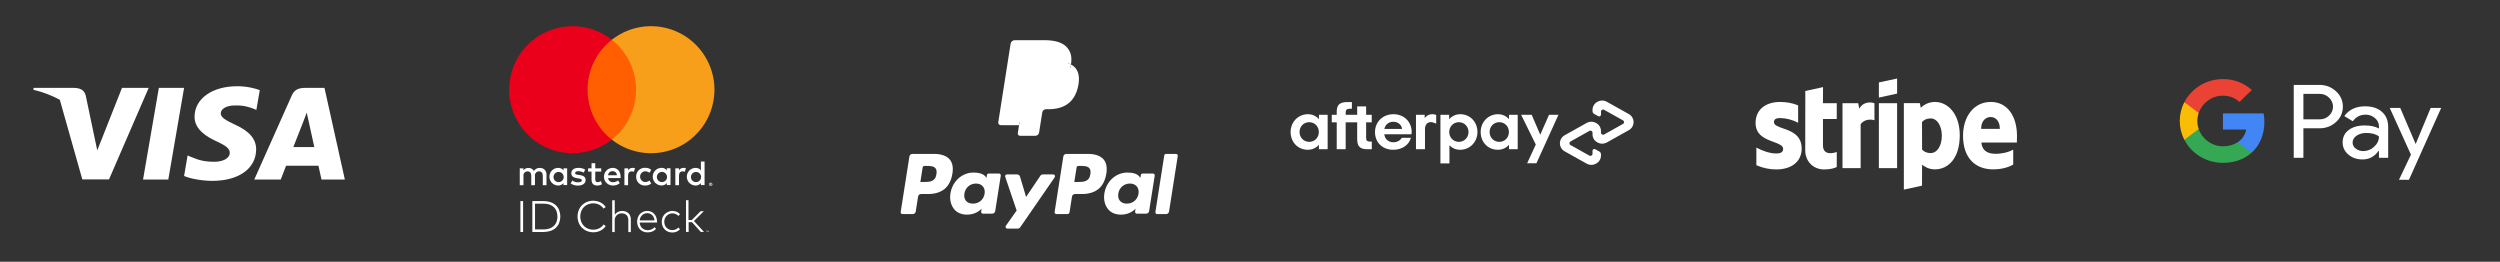 <svg width="554" height="58" viewBox="0 0 554 58" fill="none" xmlns="http://www.w3.org/2000/svg">
<rect x="0" y="0" width="554" height="58" fill="#333333" stroke="none"/>
<path d="M37.296 39.778H31.703L35.201 19.477H40.793L37.296 39.778Z" fill="white"/>
<path d="M57.569 19.973C56.465 19.563 54.716 19.109 52.553 19.109C47.03 19.109 43.141 21.873 43.117 25.825C43.071 28.741 45.901 30.361 48.018 31.333C50.182 32.326 50.917 32.975 50.917 33.86C50.895 35.22 49.169 35.847 47.559 35.847C45.326 35.847 44.13 35.524 42.312 34.767L41.575 34.443L40.793 39C42.104 39.561 44.521 40.059 47.03 40.081C52.898 40.081 56.718 37.359 56.763 33.148C56.786 30.837 55.291 29.066 52.069 27.619C50.113 26.69 48.915 26.064 48.915 25.113C48.938 24.249 49.928 23.364 52.136 23.364C53.954 23.321 55.29 23.731 56.302 24.142L56.808 24.357L57.569 19.973V19.973V19.973Z" fill="white"/>
<path fill-rule="evenodd" clip-rule="evenodd" d="M67.579 19.477H71.905L76.417 39.778H71.239C71.239 39.778 70.732 37.445 70.571 36.733H63.391C63.184 37.272 62.217 39.778 62.217 39.778H56.349L64.656 21.162C65.232 19.844 66.245 19.477 67.579 19.477ZM67.235 26.906C67.235 26.906 65.463 31.42 65.002 32.586H69.65C69.42 31.571 68.361 26.712 68.361 26.712L67.971 24.963C67.806 25.413 67.568 26.032 67.407 26.45C67.299 26.733 67.225 26.924 67.235 26.906Z" fill="white"/>
<path fill-rule="evenodd" clip-rule="evenodd" d="M7.472 19.477H16.47C17.689 19.52 18.679 19.887 19.001 21.184L20.956 30.51C20.956 30.511 20.957 30.512 20.957 30.513L21.555 33.321L27.032 19.477H32.946L24.155 39.757H18.241L13.257 22.117C11.537 21.173 9.574 20.414 7.38 19.887L7.472 19.477Z" fill="white"/>
<path fill-rule="evenodd" clip-rule="evenodd" d="M156.133 39.165V35.794H155.321V37.749C155.041 37.389 154.605 37.185 154.149 37.202C153.071 37.202 152.196 38.077 152.196 39.157C152.196 40.237 153.071 41.112 154.149 41.112C154.605 41.129 155.041 40.925 155.321 40.565V41.018H156.133V39.165ZM131.904 37.296H133.231V38.027H131.911V39.747C131.911 40.123 132.06 40.373 132.45 40.373C132.704 40.354 132.949 40.27 133.161 40.131L133.396 40.827C133.091 41.017 132.739 41.117 132.38 41.116C131.419 41.116 131.083 40.6 131.083 39.732V38.027H130.326V37.296H131.083V36.162H131.904V37.296ZM121.101 41.046V38.7C121.129 38.3 120.984 37.909 120.702 37.624C120.421 37.34 120.032 37.19 119.633 37.214C119.107 37.179 118.604 37.434 118.32 37.878C118.062 37.447 117.588 37.192 117.086 37.214C116.649 37.192 116.233 37.403 115.993 37.769V37.307H115.18V41.046H116.001V38.973C115.965 38.714 116.047 38.453 116.224 38.261C116.401 38.069 116.654 37.966 116.914 37.98C117.453 37.98 117.727 38.332 117.727 38.965V41.046H118.547V38.973C118.513 38.715 118.595 38.455 118.772 38.263C118.948 38.071 119.201 37.967 119.461 37.98C120.015 37.98 120.281 38.332 120.281 38.965V41.046H121.101ZM153.313 48.756H152.567L152.571 44.361H152.017V51.4H152.603V49.245H153.349L155.301 51.4H156.008L153.782 48.971L155.969 46.801H155.266L153.313 48.756ZM136.559 47.22C136.434 47.334 136.326 47.466 136.239 47.611L136.219 44.385H135.665V51.423H136.219V48.803C136.217 48.591 136.259 48.381 136.34 48.185C136.416 48.004 136.528 47.839 136.668 47.701C136.808 47.564 136.974 47.458 137.157 47.388C137.348 47.314 137.552 47.277 137.758 47.278C137.971 47.274 138.182 47.309 138.383 47.38C138.558 47.444 138.717 47.545 138.848 47.677C138.978 47.811 139.077 47.973 139.137 48.15C139.204 48.352 139.237 48.563 139.234 48.776V51.423H139.793V48.604C139.798 48.337 139.75 48.071 139.652 47.822C139.566 47.601 139.433 47.402 139.262 47.239C139.084 47.076 138.876 46.951 138.648 46.872C138.398 46.783 138.133 46.74 137.867 46.743C137.71 46.743 137.553 46.76 137.399 46.794C137.243 46.828 137.093 46.88 136.95 46.95C136.808 47.021 136.676 47.112 136.559 47.22ZM131.465 44.483C131.747 44.483 132.028 44.516 132.302 44.58C132.573 44.642 132.835 44.737 133.083 44.862C133.317 44.981 133.535 45.129 133.731 45.304C133.924 45.475 134.091 45.672 134.227 45.89L133.731 46.223C133.614 46.043 133.474 45.88 133.314 45.738C133.153 45.594 132.974 45.47 132.782 45.37C132.584 45.268 132.374 45.191 132.158 45.139C131.931 45.085 131.699 45.057 131.466 45.057C131.077 45.054 130.692 45.126 130.33 45.269C129.988 45.402 129.677 45.605 129.416 45.863C129.153 46.127 128.946 46.44 128.807 46.786C128.51 47.553 128.51 48.404 128.807 49.171C128.946 49.516 129.153 49.83 129.416 50.094C129.677 50.352 129.988 50.554 130.33 50.688C130.692 50.831 131.077 50.902 131.466 50.899C131.698 50.9 131.928 50.873 132.154 50.821C132.588 50.725 132.991 50.521 133.325 50.227C133.486 50.084 133.627 49.919 133.743 49.738L134.231 50.094C134.089 50.306 133.92 50.5 133.728 50.668C133.532 50.839 133.315 50.985 133.083 51.102C132.843 51.225 132.588 51.319 132.326 51.38C131.582 51.55 130.806 51.492 130.096 51.216C129.682 51.052 129.305 50.807 128.986 50.496C128.669 50.181 128.42 49.804 128.252 49.39C127.898 48.481 127.898 47.472 128.252 46.563C128.42 46.148 128.669 45.772 128.986 45.456C129.305 45.145 129.682 44.901 130.096 44.737C130.532 44.566 130.997 44.479 131.465 44.483ZM131.465 44.483L131.451 44.483H131.466L131.465 44.483ZM120.461 44.561C120.983 44.553 121.504 44.634 121.999 44.799C122.433 44.943 122.833 45.176 123.171 45.484C123.493 45.785 123.745 46.153 123.909 46.563C124.254 47.477 124.254 48.487 123.909 49.401C123.746 49.811 123.494 50.18 123.171 50.481C122.833 50.788 122.433 51.021 121.999 51.165C121.504 51.331 120.983 51.411 120.461 51.404H117.965V44.561H120.461ZM115.321 51.404H115.919V44.561H115.321V51.404ZM156.719 51.173H156.633V51.404H156.59V51.173H156.504V51.13H156.723L156.719 51.173ZM157.055 51.404H157.012V51.181L156.934 51.376H156.887L156.809 51.181V51.404H156.766V51.13H156.832L156.91 51.325L156.988 51.13H157.055V51.404ZM118.563 50.837V45.128L120.465 45.136C120.911 45.128 121.356 45.195 121.781 45.335C122.138 45.455 122.466 45.651 122.742 45.91C123.003 46.163 123.205 46.471 123.331 46.813C123.596 47.573 123.596 48.4 123.331 49.159C123.205 49.5 123.004 49.807 122.742 50.058C122.465 50.316 122.138 50.512 121.781 50.633C121.356 50.776 120.909 50.844 120.461 50.837H118.563ZM143.44 46.743C143.733 46.74 144.023 46.798 144.292 46.915C144.549 47.027 144.781 47.192 144.971 47.4C145.168 47.616 145.322 47.868 145.424 48.142C145.538 48.445 145.596 48.766 145.596 49.089V49.21V49.319H141.745C141.76 49.566 141.821 49.807 141.925 50.031C142.019 50.232 142.152 50.413 142.316 50.563C142.476 50.707 142.663 50.819 142.866 50.891C143.078 50.967 143.301 51.006 143.526 51.005C143.823 51.01 144.118 50.95 144.389 50.829C144.645 50.71 144.877 50.547 145.077 50.348L145.374 50.739C145.238 50.877 145.089 51 144.928 51.106C144.782 51.201 144.626 51.28 144.464 51.341C144.308 51.398 144.147 51.439 143.983 51.462C143.82 51.485 143.656 51.497 143.491 51.497C143.174 51.501 142.86 51.443 142.565 51.325C142.291 51.215 142.043 51.05 141.835 50.84C141.627 50.627 141.465 50.372 141.359 50.094C141.241 49.787 141.183 49.46 141.187 49.132C141.183 48.806 141.241 48.482 141.359 48.178C141.461 47.894 141.619 47.633 141.823 47.411C142.028 47.199 142.274 47.032 142.546 46.919C142.833 46.795 143.143 46.731 143.456 46.731L143.44 46.743ZM142.8 47.356C143.003 47.275 143.221 47.233 143.44 47.235C143.848 47.233 144.241 47.393 144.53 47.681C144.675 47.826 144.792 47.997 144.874 48.185C144.964 48.392 145.018 48.613 145.034 48.838H141.749C141.773 48.615 141.833 48.397 141.929 48.193C142.017 48.005 142.139 47.834 142.288 47.689C142.436 47.547 142.61 47.434 142.8 47.356ZM149.002 46.743C149.327 46.74 149.65 46.802 149.951 46.926C150.237 47.045 150.492 47.227 150.697 47.458L150.337 47.849C150.164 47.674 149.96 47.532 149.736 47.431C149.501 47.329 149.246 47.278 148.99 47.282C148.75 47.281 148.512 47.329 148.291 47.423C148.079 47.514 147.888 47.647 147.729 47.814C147.56 47.981 147.427 48.181 147.338 48.401C147.159 48.878 147.159 49.405 147.338 49.882C147.506 50.319 147.844 50.668 148.275 50.848C148.496 50.943 148.734 50.99 148.974 50.989C149.234 50.992 149.491 50.938 149.728 50.833C149.954 50.731 150.16 50.591 150.337 50.418L150.685 50.809C150.479 51.04 150.224 51.221 149.939 51.341C149.64 51.465 149.318 51.528 148.994 51.525C148.669 51.529 148.346 51.468 148.045 51.345C147.481 51.115 147.037 50.665 146.815 50.097C146.584 49.49 146.584 48.82 146.815 48.213C147.035 47.644 147.48 47.191 148.045 46.962C148.347 46.819 148.676 46.741 149.01 46.731L149.002 46.743ZM140.16 37.202C139.756 37.19 139.379 37.4 139.176 37.749V37.296H138.371V41.034H139.183V38.938C139.183 38.32 139.449 37.976 139.965 37.976C140.138 37.974 140.311 38.006 140.472 38.07L140.722 37.288C140.537 37.221 140.341 37.187 140.144 37.186L140.16 37.202ZM128.162 37.202C128.697 37.184 129.226 37.319 129.685 37.593L129.326 38.25C128.969 38.044 128.566 37.934 128.155 37.929C127.709 37.929 127.444 38.117 127.444 38.367C127.444 38.617 127.725 38.688 128.076 38.735L128.467 38.789C129.279 38.907 129.771 39.196 129.771 39.908C129.771 40.619 129.146 41.128 128.069 41.128C127.492 41.144 126.925 40.974 126.452 40.643L126.842 40.009C127.201 40.276 127.638 40.413 128.084 40.4C128.639 40.4 128.936 40.236 128.936 39.947C128.936 39.736 128.725 39.618 128.279 39.556L127.889 39.501C127.053 39.384 126.6 39.008 126.6 38.398C126.6 37.656 127.217 37.202 128.162 37.202ZM151.443 37.202C151.039 37.19 150.662 37.4 150.459 37.749V37.296H149.654V41.034H150.466V38.938C150.466 38.32 150.732 37.976 151.247 37.976C151.421 37.974 151.594 38.006 151.755 38.07L152.005 37.288C151.82 37.221 151.624 37.187 151.427 37.186L151.443 37.202ZM141.541 40.575C141.162 40.203 140.957 39.688 140.976 39.157V39.141C140.957 38.61 141.162 38.095 141.541 37.723C141.92 37.351 142.438 37.156 142.968 37.186C143.456 37.161 143.935 37.321 144.311 37.632L143.921 38.289C143.64 38.075 143.298 37.957 142.944 37.953C142.322 38.003 141.842 38.524 141.842 39.149C141.842 39.775 142.322 40.295 142.944 40.346C143.298 40.342 143.64 40.224 143.921 40.009L144.311 40.666C143.935 40.978 143.456 41.137 142.968 41.112C142.438 41.142 141.92 40.947 141.541 40.575ZM148.584 39.157V37.288H147.772V37.742C147.492 37.381 147.056 37.177 146.6 37.194C145.521 37.194 144.647 38.069 144.647 39.149C144.647 40.229 145.521 41.104 146.6 41.104C147.056 41.121 147.492 40.917 147.772 40.557V41.01H148.584V39.157ZM146.73 38.094C146.117 38.071 145.597 38.543 145.561 39.157C145.54 39.469 145.651 39.776 145.866 40.003C146.081 40.23 146.381 40.358 146.694 40.353C147.308 40.35 147.806 39.856 147.816 39.242C147.826 38.627 147.344 38.117 146.73 38.094ZM135.758 37.202C134.68 37.217 133.818 38.105 133.833 39.184C133.848 40.264 134.735 41.127 135.813 41.112C136.37 41.132 136.915 40.945 137.344 40.588L136.953 39.986C136.645 40.234 136.263 40.371 135.868 40.377C135.309 40.425 134.814 40.019 134.751 39.462H137.527V39.149C137.527 37.976 136.801 37.194 135.754 37.194L135.758 37.202ZM136.419 38.187C136.241 38.017 136.004 37.924 135.758 37.929H135.743C135.221 37.911 134.78 38.314 134.751 38.836H136.703C136.698 38.591 136.596 38.357 136.419 38.187ZM154.279 38.102C153.666 38.079 153.146 38.551 153.11 39.165C153.09 39.477 153.2 39.784 153.415 40.011C153.63 40.238 153.93 40.365 154.243 40.361C154.857 40.358 155.356 39.864 155.366 39.25C155.376 38.635 154.893 38.125 154.279 38.102ZM125.682 39.165V37.296H124.87V37.749C124.59 37.389 124.154 37.185 123.698 37.202C122.62 37.202 121.746 38.077 121.746 39.157C121.746 40.237 122.62 41.112 123.698 41.112C124.154 41.129 124.59 40.925 124.87 40.565V41.018H125.682V39.165ZM123.828 38.102C123.215 38.079 122.695 38.551 122.659 39.165C122.639 39.477 122.749 39.784 122.964 40.011C123.179 40.238 123.479 40.365 123.792 40.361C124.406 40.358 124.905 39.864 124.915 39.25C124.924 38.635 124.442 38.125 123.828 38.102ZM157.484 40.49C157.535 40.49 157.586 40.499 157.633 40.518C157.678 40.536 157.719 40.563 157.754 40.596C157.788 40.63 157.816 40.669 157.836 40.713C157.876 40.806 157.876 40.91 157.836 41.003C157.816 41.046 157.788 41.086 157.754 41.12C157.719 41.153 157.678 41.18 157.633 41.198C157.586 41.219 157.536 41.229 157.484 41.229C157.333 41.228 157.196 41.14 157.133 41.003C157.093 40.91 157.093 40.806 157.133 40.713C157.153 40.669 157.181 40.63 157.215 40.596C157.25 40.563 157.291 40.536 157.336 40.518C157.383 40.499 157.434 40.49 157.484 40.49ZM157.598 41.128C157.562 41.143 157.523 41.151 157.484 41.151V41.155C157.445 41.154 157.407 41.144 157.371 41.128C157.336 41.113 157.304 41.092 157.277 41.065C157.176 40.955 157.176 40.785 157.277 40.674C157.304 40.647 157.336 40.626 157.371 40.612C157.407 40.596 157.446 40.588 157.484 40.588C157.523 40.588 157.562 40.596 157.598 40.612C157.631 40.627 157.662 40.648 157.688 40.674C157.789 40.785 157.789 40.955 157.688 41.065C157.662 41.092 157.631 41.113 157.598 41.128ZM157.508 40.686C157.544 40.684 157.58 40.695 157.609 40.717C157.634 40.737 157.647 40.768 157.644 40.799C157.646 40.825 157.636 40.851 157.617 40.87C157.595 40.89 157.566 40.903 157.535 40.905L157.648 41.034H157.559L157.453 40.905H157.418V41.034H157.344V40.69L157.508 40.686ZM157.422 40.846V40.752L157.508 40.776C157.523 40.771 157.539 40.771 157.555 40.776C157.56 40.787 157.56 40.8 157.555 40.811C157.56 40.822 157.56 40.835 157.555 40.846C157.539 40.851 157.523 40.851 157.508 40.846H157.422Z" fill="white"/>
<rect x="129.424" y="8.811" width="12.302" height="22.135" fill="#FF5F00"/>
<path d="M130.205 19.88C130.2 15.56 132.181 11.478 135.575 8.811C129.81 4.275 121.532 4.936 116.558 10.328C111.584 15.721 111.584 24.035 116.558 29.428C121.532 34.821 129.81 35.481 135.575 30.946C132.182 28.279 130.201 24.199 130.205 19.88Z" fill="#EB001B"/>
<path d="M158.324 19.88C158.324 25.27 155.25 30.186 150.409 32.541C145.567 34.896 139.807 34.277 135.575 30.946C138.967 28.277 140.947 24.197 140.947 19.878C140.947 15.559 138.967 11.479 135.575 8.811C139.807 5.48 145.567 4.86 150.409 7.215C155.25 9.57 158.324 14.487 158.324 19.876V19.88Z" fill="#F79E1B"/>
<path fill-rule="evenodd" clip-rule="evenodd" d="M226.29 29.371L226.656 27.039L225.842 27.02H221.952L224.655 9.809C224.663 9.757 224.691 9.709 224.73 9.674C224.77 9.64 224.821 9.621 224.875 9.621H231.434C233.611 9.621 235.114 10.076 235.899 10.974C236.266 11.395 236.501 11.835 236.614 12.32C236.733 12.828 236.735 13.436 236.619 14.177L236.611 14.23V14.705L236.978 14.914C237.288 15.079 237.534 15.268 237.723 15.484C238.038 15.845 238.241 16.302 238.327 16.845C238.416 17.403 238.387 18.067 238.241 18.82C238.073 19.684 237.802 20.438 237.436 21.054C237.099 21.622 236.669 22.093 236.159 22.458C235.673 22.805 235.095 23.069 234.441 23.237C233.807 23.403 233.085 23.486 232.292 23.486H231.782C231.417 23.486 231.062 23.618 230.784 23.855C230.505 24.096 230.321 24.427 230.264 24.787L230.225 24.997L229.579 29.108L229.55 29.259C229.542 29.307 229.529 29.331 229.509 29.347C229.492 29.362 229.467 29.371 229.442 29.371H226.29" fill="white"/>
<path fill-rule="evenodd" clip-rule="evenodd" d="M237.327 14.285C237.308 14.411 237.285 14.539 237.26 14.671C236.395 19.13 233.436 20.671 229.656 20.671H227.732C227.269 20.671 226.88 21.008 226.808 21.466L225.543 29.518C225.497 29.819 225.727 30.09 226.029 30.09H229.443C229.847 30.09 230.19 29.795 230.254 29.395L230.287 29.221L230.93 25.126L230.971 24.901C231.034 24.5 231.378 24.205 231.782 24.205H232.293C235.6 24.205 238.189 22.857 238.945 18.956C239.261 17.326 239.098 15.965 238.261 15.008C238.008 14.72 237.694 14.48 237.327 14.285" fill="white"/>
<path fill-rule="evenodd" clip-rule="evenodd" d="M236.422 13.923C236.29 13.884 236.154 13.849 236.014 13.818C235.873 13.787 235.729 13.759 235.581 13.735C235.062 13.651 234.493 13.611 233.884 13.611H228.743C228.617 13.611 228.496 13.64 228.389 13.692C228.152 13.806 227.975 14.032 227.933 14.308L226.839 21.263L226.808 21.466C226.88 21.008 227.269 20.671 227.731 20.671H229.656C233.435 20.671 236.395 19.13 237.26 14.671C237.286 14.539 237.307 14.411 237.327 14.285C237.108 14.169 236.871 14.069 236.616 13.984C236.553 13.963 236.488 13.943 236.422 13.923" fill="white"/>
<path fill-rule="evenodd" clip-rule="evenodd" d="M227.933 14.308C227.975 14.032 228.152 13.806 228.389 13.693C228.497 13.641 228.617 13.612 228.743 13.612H233.884C234.493 13.612 235.062 13.652 235.581 13.736C235.729 13.76 235.873 13.787 236.014 13.818C236.153 13.85 236.29 13.885 236.422 13.924C236.488 13.943 236.553 13.964 236.616 13.984C236.872 14.069 237.109 14.169 237.328 14.285C237.585 12.637 237.325 11.515 236.438 10.499C235.46 9.381 233.694 8.902 231.435 8.902H224.875C224.414 8.902 224.02 9.239 223.949 9.698L221.217 27.085C221.163 27.429 221.427 27.74 221.773 27.74H225.822L227.933 14.308" fill="white"/>
<path fill-rule="evenodd" clip-rule="evenodd" d="M206.965 34.105H202.182C201.855 34.105 201.577 34.344 201.525 34.669L199.591 46.981C199.553 47.224 199.74 47.443 199.986 47.443H202.269C202.596 47.443 202.874 47.205 202.926 46.88L203.447 43.559C203.497 43.233 203.776 42.995 204.103 42.995H205.617C208.767 42.995 210.585 41.464 211.06 38.431C211.274 37.104 211.069 36.062 210.45 35.331C209.771 34.529 208.565 34.105 206.965 34.105ZM207.516 38.602C207.255 40.325 205.943 40.325 204.676 40.325H203.954L204.46 37.108C204.49 36.913 204.658 36.77 204.854 36.77H205.185C206.048 36.77 206.863 36.77 207.284 37.264C207.535 37.559 207.612 37.997 207.516 38.602V38.602Z" fill="white"/>
<path fill-rule="evenodd" clip-rule="evenodd" d="M221.382 38.454H219.092C218.897 38.454 218.728 38.597 218.698 38.791L218.597 39.434L218.437 39.202C217.941 38.479 216.835 38.237 215.732 38.237C213.201 38.237 211.04 40.162 210.619 42.862C210.4 44.208 210.711 45.496 211.472 46.394C212.17 47.219 213.168 47.564 214.356 47.564C216.396 47.564 217.526 46.247 217.526 46.247L217.424 46.886C217.386 47.13 217.573 47.349 217.817 47.349H219.88C220.208 47.349 220.485 47.111 220.537 46.786L221.774 38.916C221.814 38.673 221.627 38.454 221.382 38.454ZM218.19 42.929C217.969 44.243 216.93 45.124 215.606 45.124C214.941 45.124 214.41 44.91 214.068 44.505C213.73 44.102 213.601 43.528 213.709 42.889C213.915 41.587 214.971 40.676 216.275 40.676C216.926 40.676 217.454 40.893 217.802 41.302C218.151 41.716 218.29 42.293 218.19 42.929V42.929Z" fill="white"/>
<path fill-rule="evenodd" clip-rule="evenodd" d="M233.403 38.651H231.101C230.882 38.651 230.676 38.76 230.551 38.944L227.377 43.638L226.032 39.127C225.947 38.844 225.688 38.651 225.394 38.651H223.133C222.858 38.651 222.667 38.92 222.754 39.18L225.289 46.649L222.906 50.027C222.718 50.293 222.907 50.659 223.231 50.659H225.53C225.748 50.659 225.952 50.552 226.076 50.373L233.73 39.279C233.913 39.014 233.725 38.651 233.403 38.651" fill="white"/>
<path fill-rule="evenodd" clip-rule="evenodd" d="M241.075 34.105H236.292C235.965 34.105 235.687 34.344 235.636 34.669L233.702 46.981C233.663 47.224 233.851 47.443 234.095 47.443H236.549C236.777 47.443 236.972 47.276 237.008 47.049L237.557 43.559C237.607 43.233 237.886 42.995 238.213 42.995H239.726C242.877 42.995 244.694 41.464 245.17 38.431C245.385 37.104 245.178 36.062 244.56 35.331C243.88 34.529 242.676 34.105 241.075 34.105ZM241.627 38.602C241.366 40.325 240.055 40.325 238.786 40.325H238.065L238.572 37.108C238.602 36.913 238.769 36.77 238.965 36.77H239.296C240.159 36.77 240.974 36.77 241.395 37.264C241.646 37.559 241.723 37.997 241.627 38.602V38.602Z" fill="white"/>
<path fill-rule="evenodd" clip-rule="evenodd" d="M255.49 38.454H253.201C253.004 38.454 252.837 38.597 252.808 38.791L252.706 39.434L252.546 39.202C252.05 38.479 250.945 38.237 249.841 38.237C247.311 38.237 245.15 40.162 244.729 42.862C244.511 44.208 244.821 45.496 245.581 46.394C246.281 47.219 247.278 47.564 248.466 47.564C250.505 47.564 251.636 46.247 251.636 46.247L251.534 46.886C251.495 47.13 251.683 47.349 251.928 47.349H253.99C254.317 47.349 254.595 47.111 254.646 46.786L255.885 38.916C255.922 38.673 255.735 38.454 255.49 38.454ZM252.297 42.929C252.078 44.243 251.038 45.124 249.713 45.124C249.05 45.124 248.517 44.91 248.176 44.505C247.837 44.102 247.71 43.528 247.816 42.889C248.024 41.587 249.078 40.676 250.383 40.676C251.033 40.676 251.562 40.893 251.91 41.302C252.26 41.716 252.399 42.293 252.297 42.929V42.929Z" fill="white"/>
<path fill-rule="evenodd" clip-rule="evenodd" d="M257.999 34.444L256.036 46.982C255.997 47.225 256.185 47.444 256.429 47.444H258.402C258.73 47.444 259.008 47.205 259.059 46.88L260.994 34.568C261.033 34.325 260.845 34.105 260.601 34.105H258.392C258.197 34.106 258.029 34.249 257.999 34.444" fill="white"/>
<path d="M292.255 29.256C292.255 27.975 291.296 27.075 290.117 27.075C288.938 27.075 287.979 27.991 287.979 29.256C287.979 30.507 288.938 31.436 290.117 31.436C291.297 31.436 292.255 30.537 292.255 29.256ZM292.272 33.068V32.077C291.691 32.763 290.825 33.189 289.789 33.189C287.635 33.189 286 31.512 286 29.256C286 27.015 287.697 25.308 289.837 25.308C290.843 25.308 291.691 25.735 292.273 26.405V25.444H294.207V33.068H292.272ZM303.598 31.375C302.921 31.375 302.733 31.131 302.733 30.492V27.107H303.976V25.444H302.733V23.584H300.751V25.444H298.199V24.98C298.199 24.339 298.451 24.095 299.143 24.095H299.578V22.616H298.624C296.989 22.616 296.219 23.135 296.219 24.72V25.443H295.119V27.107H296.219V33.067H298.201V27.107H300.753V30.842C300.753 32.398 301.366 33.069 302.969 33.069H303.991V31.376H303.597L303.598 31.375ZM310.704 28.569C310.563 27.579 309.729 26.984 308.754 26.984C307.779 26.984 306.978 27.563 306.774 28.569H310.703H310.704ZM306.758 29.759C306.9 30.887 307.733 31.528 308.786 31.528C309.619 31.528 310.264 31.146 310.641 30.537H312.67C312.197 32.153 310.704 33.189 308.739 33.189C306.365 33.189 304.699 31.574 304.699 29.271C304.699 26.969 306.46 25.307 308.787 25.307C311.13 25.307 312.827 26.984 312.827 29.271C312.827 29.439 312.812 29.606 312.78 29.759H306.758V29.759ZM325.425 29.256C325.425 28.021 324.466 27.075 323.287 27.075C322.108 27.075 321.149 27.991 321.149 29.256C321.149 30.507 322.108 31.436 323.287 31.436C324.466 31.436 325.425 30.492 325.425 29.256ZM319.199 25.444H321.132V26.435C321.713 25.734 322.578 25.308 323.616 25.308C325.738 25.308 327.404 27 327.404 29.241C327.404 31.483 325.707 33.191 323.569 33.191C322.578 33.191 321.761 32.809 321.196 32.169V36.205H319.199V25.444V25.444ZM334.373 29.256C334.373 27.975 333.415 27.075 332.235 27.075C331.056 27.075 330.097 27.991 330.097 29.256C330.097 30.507 331.056 31.436 332.235 31.436C333.415 31.436 334.373 30.537 334.373 29.256ZM334.39 33.068V32.077C333.809 32.763 332.943 33.189 331.907 33.189C329.753 33.189 328.118 31.512 328.118 29.256C328.118 27.015 329.815 25.308 331.954 25.308C332.96 25.308 333.809 25.735 334.39 26.405V25.444H336.323V33.068H334.39ZM315.714 26.192C315.714 26.192 316.206 25.308 317.411 25.308C317.927 25.308 318.26 25.479 318.26 25.479V27.424C318.26 27.424 317.533 26.989 316.865 27.077C316.197 27.164 315.774 27.759 315.777 28.556V33.069H313.78V25.446H315.714V26.192ZM345.353 25.444L340.472 36.181H338.413L340.33 32.03L337.089 25.444H339.422L341.318 29.845L343.263 25.444H345.353V25.444ZM360.935 25.271L356.096 22.563C354.676 21.768 352.9 22.761 352.9 24.353V24.631C352.9 24.881 353.039 25.114 353.262 25.238L354.176 25.75C354.445 25.901 354.779 25.713 354.779 25.413V24.722C354.779 24.376 355.164 24.16 355.473 24.333L359.664 26.68C359.973 26.852 359.973 27.284 359.664 27.456L355.473 29.803C355.164 29.975 354.779 29.76 354.779 29.414V29.046C354.779 27.455 353.003 26.46 351.582 27.256L346.742 29.965C346.419 30.141 346.15 30.4 345.963 30.715C345.775 31.03 345.676 31.389 345.676 31.755C345.676 32.121 345.775 32.48 345.963 32.795C346.15 33.11 346.419 33.369 346.742 33.545L351.582 36.253C353.002 37.048 354.779 36.055 354.779 34.463V34.185C354.779 34.061 354.745 33.939 354.681 33.833C354.617 33.726 354.526 33.638 354.417 33.578L353.503 33.065C353.235 32.914 352.9 33.102 352.9 33.402V34.093C352.9 34.439 352.514 34.655 352.207 34.482L348.015 32.135C347.945 32.097 347.886 32.041 347.846 31.972C347.805 31.904 347.784 31.826 347.784 31.747C347.784 31.667 347.805 31.589 347.846 31.521C347.886 31.453 347.945 31.396 348.015 31.358L352.207 29.011C352.515 28.838 352.9 29.054 352.9 29.4V29.768C352.9 31.359 354.675 32.354 356.096 31.558L360.935 28.849C361.258 28.673 361.527 28.414 361.714 28.099C361.901 27.785 362 27.426 362 27.06C362 26.695 361.901 26.336 361.714 26.021C361.527 25.707 361.258 25.448 360.935 25.272V25.271Z" fill="white"/>
<path fill-rule="evenodd" clip-rule="evenodd" d="M420.398 20.736L416.358 21.623V18.271L420.398 17.4V20.736ZM428.798 22.593C427.221 22.593 426.207 23.349 425.643 23.875L425.434 22.856H421.894V42.017L425.917 41.146L425.933 36.496C426.512 36.923 427.365 37.531 428.781 37.531C431.662 37.531 434.285 35.164 434.285 29.955C434.269 25.189 431.614 22.593 428.798 22.593ZM427.832 33.916C426.882 33.916 426.319 33.57 425.933 33.143L425.917 27.046C426.335 26.57 426.915 26.241 427.832 26.241C429.296 26.241 430.31 27.917 430.31 30.07C430.31 32.272 429.312 33.916 427.832 33.916ZM446.965 30.119C446.965 25.913 444.97 22.593 441.156 22.593C437.326 22.593 435.009 25.913 435.009 30.087C435.009 35.033 437.745 37.531 441.671 37.531C443.586 37.531 445.034 37.087 446.129 36.463V33.176C445.034 33.735 443.779 34.08 442.186 34.08C440.625 34.08 439.241 33.521 439.064 31.582H446.933C446.933 31.491 446.939 31.286 446.946 31.049V31.049L446.946 31.048V31.048V31.048L446.946 31.048C446.955 30.726 446.965 30.346 446.965 30.119ZM439.016 28.558C439.016 26.701 440.126 25.929 441.14 25.929C442.122 25.929 443.168 26.701 443.168 28.558H439.016ZM416.358 22.872H420.398V37.252H416.358V22.872ZM411.772 22.872L412.03 24.088C412.979 22.314 414.862 22.675 415.377 22.872V26.652C414.878 26.471 413.269 26.241 412.319 27.506V37.252H408.296V22.872H411.772ZM403.984 19.306L400.057 20.161L400.041 33.324C400.041 35.756 401.827 37.547 404.209 37.547C405.529 37.547 406.494 37.301 407.025 37.005V33.669C406.51 33.883 403.968 34.639 403.968 32.206V26.373H407.025V22.872H403.968L403.984 19.306ZM394.474 26.159C393.621 26.159 393.106 26.405 393.106 27.046C393.106 27.746 393.992 28.054 395.091 28.436C396.884 29.058 399.243 29.878 399.253 32.913C399.253 35.855 396.952 37.547 393.605 37.547C392.221 37.547 390.708 37.268 389.211 36.611V32.7C390.563 33.455 392.269 34.014 393.605 34.014C394.506 34.014 395.149 33.768 395.149 33.012C395.149 32.237 394.189 31.882 393.029 31.455C391.263 30.803 389.034 29.981 389.034 27.244C389.034 24.335 391.207 22.593 394.474 22.593C395.809 22.593 397.129 22.807 398.464 23.349V27.211C397.241 26.537 395.697 26.159 394.474 26.159Z" fill="white"/>
<path fill-rule="evenodd" clip-rule="evenodd" d="M510.432 34.971V28.43V28.429H513.966C515.424 28.43 516.648 27.971 517.64 27.054C518.643 26.183 519.203 24.93 519.175 23.625C519.195 22.327 518.635 21.084 517.64 20.216C516.657 19.294 515.334 18.79 513.966 18.818H508.293V34.971H510.432ZM510.432 26.445V20.806V20.805H514.02C514.819 20.783 515.59 21.096 516.136 21.662C516.686 22.181 516.996 22.893 516.996 23.636C516.996 24.38 516.686 25.092 516.136 25.61C515.583 26.165 514.815 26.468 514.02 26.445H510.432Z" fill="white"/>
<path fill-rule="evenodd" clip-rule="evenodd" d="M527.849 24.788C526.934 23.968 525.685 23.558 524.104 23.558C522.073 23.558 520.539 24.28 519.503 25.724L521.387 26.875C522.083 25.897 523.029 25.408 524.224 25.408C524.986 25.399 525.723 25.669 526.289 26.165C526.853 26.617 527.177 27.291 527.172 28.001V28.476C526.35 28.024 525.304 27.799 524.034 27.799C522.546 27.8 521.356 28.139 520.465 28.814C519.574 29.49 519.128 30.399 519.128 31.543C519.109 32.584 519.575 33.579 520.396 34.25C521.241 34.971 522.291 35.332 523.546 35.332C525.017 35.332 526.195 34.701 527.081 33.438H527.174V34.971H529.22V28.16C529.221 26.732 528.764 25.608 527.849 24.788ZM522.046 32.941C521.598 32.628 521.334 32.124 521.337 31.588C521.337 30.986 521.628 30.485 522.214 30.072C522.794 29.666 523.518 29.463 524.387 29.463C525.581 29.463 526.511 29.721 527.178 30.236C527.178 31.107 526.823 31.866 526.115 32.514C525.476 33.133 524.611 33.481 523.708 33.483C523.107 33.494 522.519 33.303 522.046 32.941Z" fill="white"/>
<path fill-rule="evenodd" clip-rule="evenodd" d="M540.966 23.919L533.823 39.843H531.614L534.265 34.272L529.568 23.919H531.893L535.288 31.859H535.335L538.636 23.919H540.966Z" fill="white"/>
<path fill-rule="evenodd" clip-rule="evenodd" d="M501.788 27.02C501.788 26.388 501.733 25.757 501.623 25.133H492.601V28.707H497.768C497.555 29.861 496.864 30.88 495.858 31.527V33.847H498.942C500.747 32.233 501.788 29.844 501.788 27.02Z" fill="#4285F4"/>
<path fill-rule="evenodd" clip-rule="evenodd" d="M492.601 36.089C495.183 36.089 497.356 35.267 498.942 33.849L495.858 31.529C494.999 32.093 493.894 32.416 492.601 32.416C490.106 32.416 487.988 30.784 487.23 28.585H484.054V30.976C485.677 34.11 488.985 36.089 492.601 36.089Z" fill="#34A853"/>
<path fill-rule="evenodd" clip-rule="evenodd" d="M487.231 28.585C486.83 27.433 486.83 26.185 487.231 25.033V22.642H484.054C482.695 25.264 482.695 28.354 484.054 30.976L487.231 28.585Z" fill="#FBBC04"/>
<path fill-rule="evenodd" clip-rule="evenodd" d="M492.601 21.202C493.965 21.181 495.284 21.681 496.271 22.594V22.594L499.001 19.946C497.27 18.368 494.976 17.502 492.601 17.529C488.985 17.529 485.677 19.507 484.054 22.642L487.23 25.033C487.988 22.834 490.106 21.202 492.601 21.202Z" fill="#EA4335"/>
</svg>
